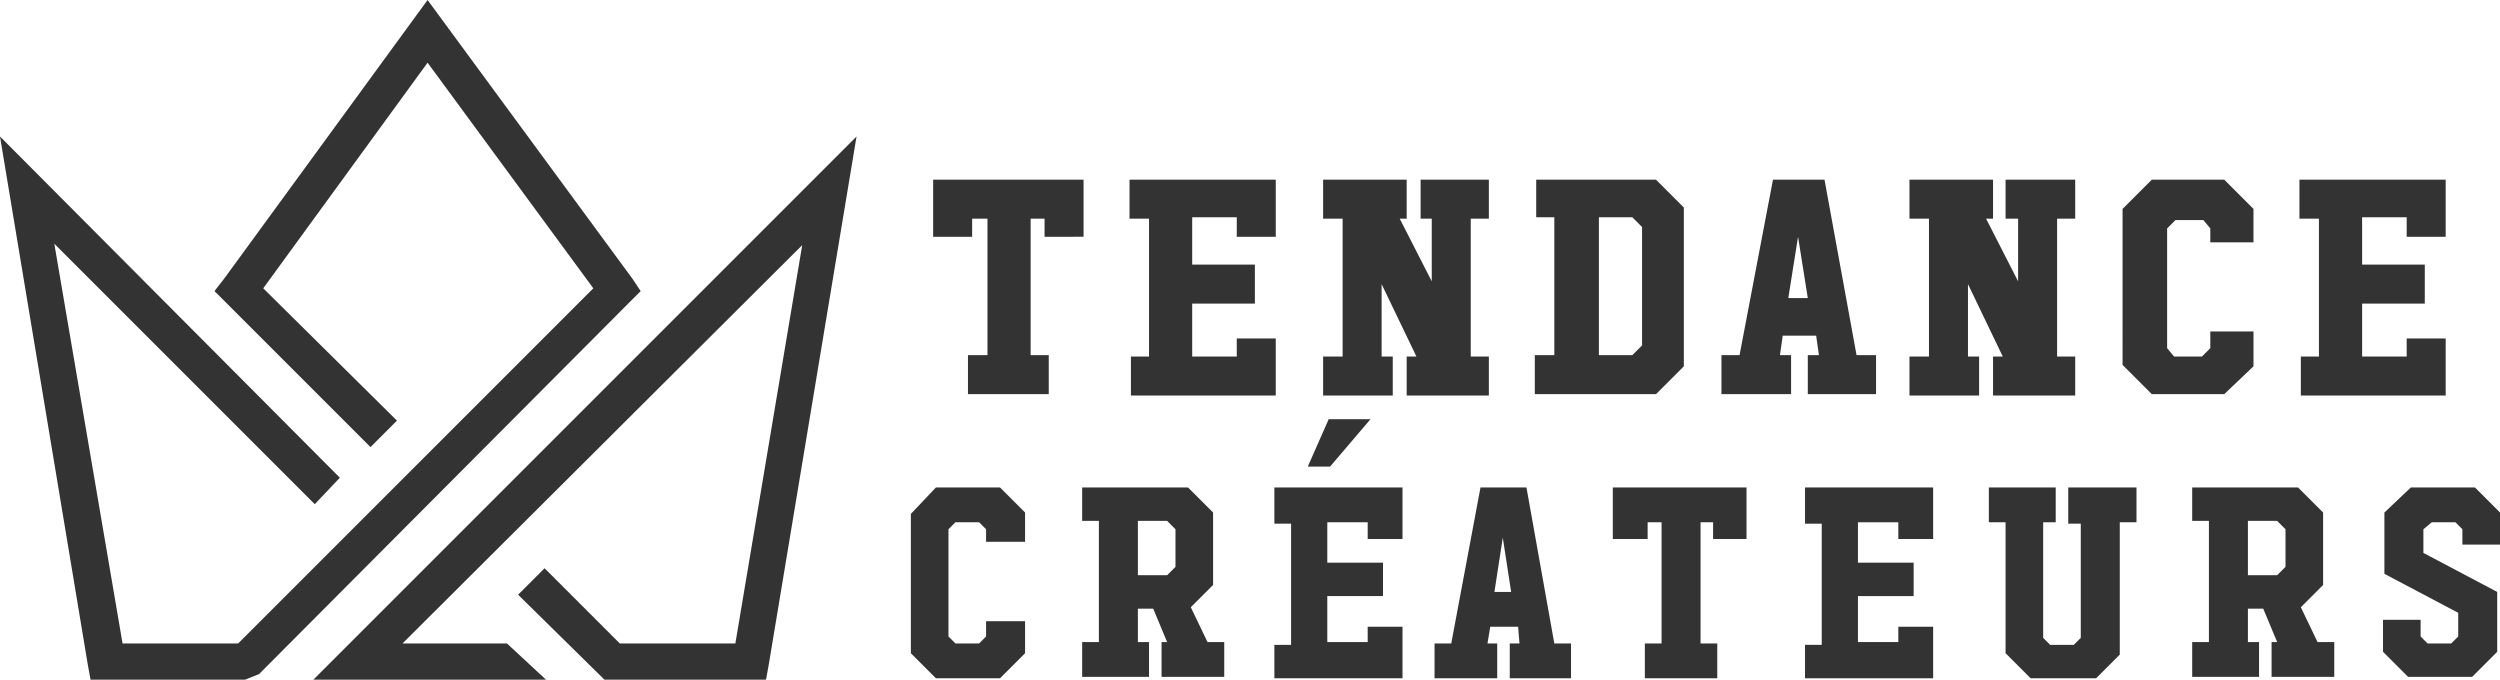 <?xml version="1.0" encoding="utf-8"?>
<!-- Generator: Adobe Illustrator 24.1.0, SVG Export Plug-In . SVG Version: 6.00 Build 0)  -->
<svg version="1.1" id="Layer_1" xmlns="http://www.w3.org/2000/svg" xmlns:xlink="http://www.w3.org/1999/xlink" x="0px" y="0px"
	 width="179.5px" height="48.8px" viewBox="0 0 179.5 48.8" style="enable-background:new 0 0 179.5 48.8;" xml:space="preserve">
<style type="text/css">
	.st0{fill:#333333;}
</style>
<g>
	<g>
		<path class="st0" d="M67,12.9h10.8v4.1H75v-1.3h-1l0,9.8h1.3v2.8h-5.8v-2.8h1.4l0-9.8h-1.1v1.3H67V12.9z"/>
		<path class="st0" d="M81.1,12.9h10.5V17h-2.8v-1.4h-3.2V19h4.5v2.8h-4.5v3.8h3.2v-1.3h2.8v4.1h0v0H81.2v-2.8h1.3v-9.9h-1.4V12.9z"
			/>
		<path class="st0" d="M101.9,12.9h5v2.8h-1.3v9.9h1.3v2.8h-5.9v-2.8h0.7l-2.5-5.2v5.2h0.8v2.8h-5v-2.8h1.4v-9.9h-1.4v-2.8h6v2.8
			h-0.5l2.3,4.5l0-4.5h-0.8V12.9z"/>
		<path class="st0" d="M110.3,12.9h8.6l2,2l0,11.4l-2,2h-8.7v-2.8h1.4l0-9.9h-1.3V12.9z M114.8,15.7v9.8h2.4l0.7-0.7v-8.5l-0.7-0.7
			H114.8z"/>
		<path class="st0" d="M127.3,12.9h3.7l2.3,12.6h1.4v2.8h-4.9v-2.8h0.8l-0.2-1.4H128l-0.2,1.4h0.8v2.8h-5v-2.8h1.3L127.3,12.9z
			 M129.1,17l-0.7,4.4h1.4L129.1,17z"/>
		<path class="st0" d="M144,12.9h5v2.8h-1.3v9.9h1.3v2.8h-5.9v-2.8h0.7l-2.5-5.2v5.2h0.8v2.8h-5v-2.8h1.4v-9.9h-1.4v-2.8h6v2.8h-0.5
			l2.3,4.5l0-4.5H144V12.9z"/>
		<path class="st0" d="M154.5,12.9h5.2l2.1,2.1v2.4l-3.1,0v-1l-0.5-0.6h-2l-0.6,0.6V25l0.5,0.6h2l0.6-0.6v-1.2l3.1,0v2.5l-2.1,2
			h-5.2l-2.1-2.1V15L154.5,12.9z"/>
		<path class="st0" d="M165.1,12.9h10.5V17h-2.8v-1.4h-3.2V19h4.5v2.8h-4.5v3.8h3.2v-1.3h2.8v4.1h0v0h-10.4v-2.8h1.3v-9.9h-1.4V12.9
			z"/>
		<path class="st0" d="M67.2,35h4.6l1.8,1.8v2.1l-2.8,0V38l-0.5-0.5h-1.7L68.1,38v7.7l0.5,0.5h1.7l0.5-0.5v-1.1l2.8,0v2.3l-1.8,1.8
			h-4.6l-1.8-1.8v-10L67.2,35z"/>
		<path class="st0" d="M77.7,35h7.6l1.8,1.8l0,5.2l-1.6,1.6l1.2,2.5h1.2v2.5h-4.5v-2.5h0.4l-1-2.4h-1.1l0,2.4h0.8v2.5h-4.8v-2.5h1.2
			v-8.7h-1.2V35z M81.7,37.5v3.8h2.1l0.6-0.6v-2.7l-0.6-0.6H81.7z"/>
		<path class="st0" d="M91.4,35h9.3v3.7h-2.5v-1.2h-2.9v2.9h4v2.4h-4v3.3h2.9V45h2.5v3.7h0v0h-9.2v-2.4h1.2v-8.7h-1.2V35z
			 M95.4,30.1h3l-2.9,3.4h-1.6L95.4,30.1z"/>
		<path class="st0" d="M106.3,35h3.3l2,11.2h1.2v2.5h-4.4v-2.5h0.7L109,45h-2l-0.2,1.2h0.7v2.5H103v-2.5h1.2L106.3,35z M107.9,38.6
			l-0.6,3.9h1.2L107.9,38.6z"/>
		<path class="st0" d="M115.9,35h9.5v3.7H123v-1.2h-0.9l0,8.7h1.2v2.5h-5.2v-2.5h1.2l0-8.7h-1v1.2h-2.5V35z"/>
		<path class="st0" d="M129.5,35h9.3v3.7h-2.5v-1.2h-2.9v2.9h4v2.4h-4v3.3h2.9V45h2.5v3.7h0v0h-9.2v-2.4h1.2v-8.7h-1.2V35z"/>
		<path class="st0" d="M148.6,35h4.8v2.5h-1.2l0,9.5l-1.7,1.7h-4.7l-1.8-1.8v-9.4h-1.2V35h4.8v2.5h-0.9v8.3l0.5,0.5l1.7,0l0.5-0.5
			v-8.2h-0.9V35z"/>
		<path class="st0" d="M157.4,35h7.6l1.8,1.8l0,5.2l-1.6,1.6l1.2,2.5h1.2v2.5h-4.5v-2.5h0.4l-1-2.4h-1.1l0,2.4h0.8v2.5h-4.8v-2.5
			h1.2v-8.7h-1.2V35z M161.4,37.5v3.8h2.1l0.6-0.6v-2.7l-0.6-0.6H161.4z"/>
		<path class="st0" d="M173.1,35h4.6l1.8,1.8v2.3h-2.7V38l-0.5-0.5h-1.7L174,38v1.7l5.3,2.8v4.3l-1.8,1.8h-4.6l-1.8-1.8v-2.3l2.7,0
			l0,1.2l0.5,0.5l1.7,0l0.5-0.5V44l-5.3-2.8v-4.4L173.1,35z"/>
	</g>
</g>
<g>
	<g>
		<polygon class="st0" points="22.6,36.2 3.9,17.5 8.8,46.2 17.1,46.2 42.6,20.7 30.7,4.5 18.9,20.7 28.5,30.2 26.6,32.1 16.2,21.7 
			15.4,20.9 16.1,20 30.7,0 45.4,20 46,20.9 45.2,21.7 18.6,48.4 17.6,48.8 7.6,48.8 6.5,48.8 6.3,47.7 0,9.8 24.4,34.3 		"/>
		<path class="st0" d="M36.4,46.2l2.8,2.6l-16.7,0l39-39l-6.3,37.9L55,48.8l-1.1,0l-10.5,0l-6.2-6.1l1.9-1.9l5.4,5.4l8.3,0l4.8-28.6
			L28.9,46.2C31.4,46.2,33.9,46.2,36.4,46.2"/>
	</g>
</g>
</svg>
